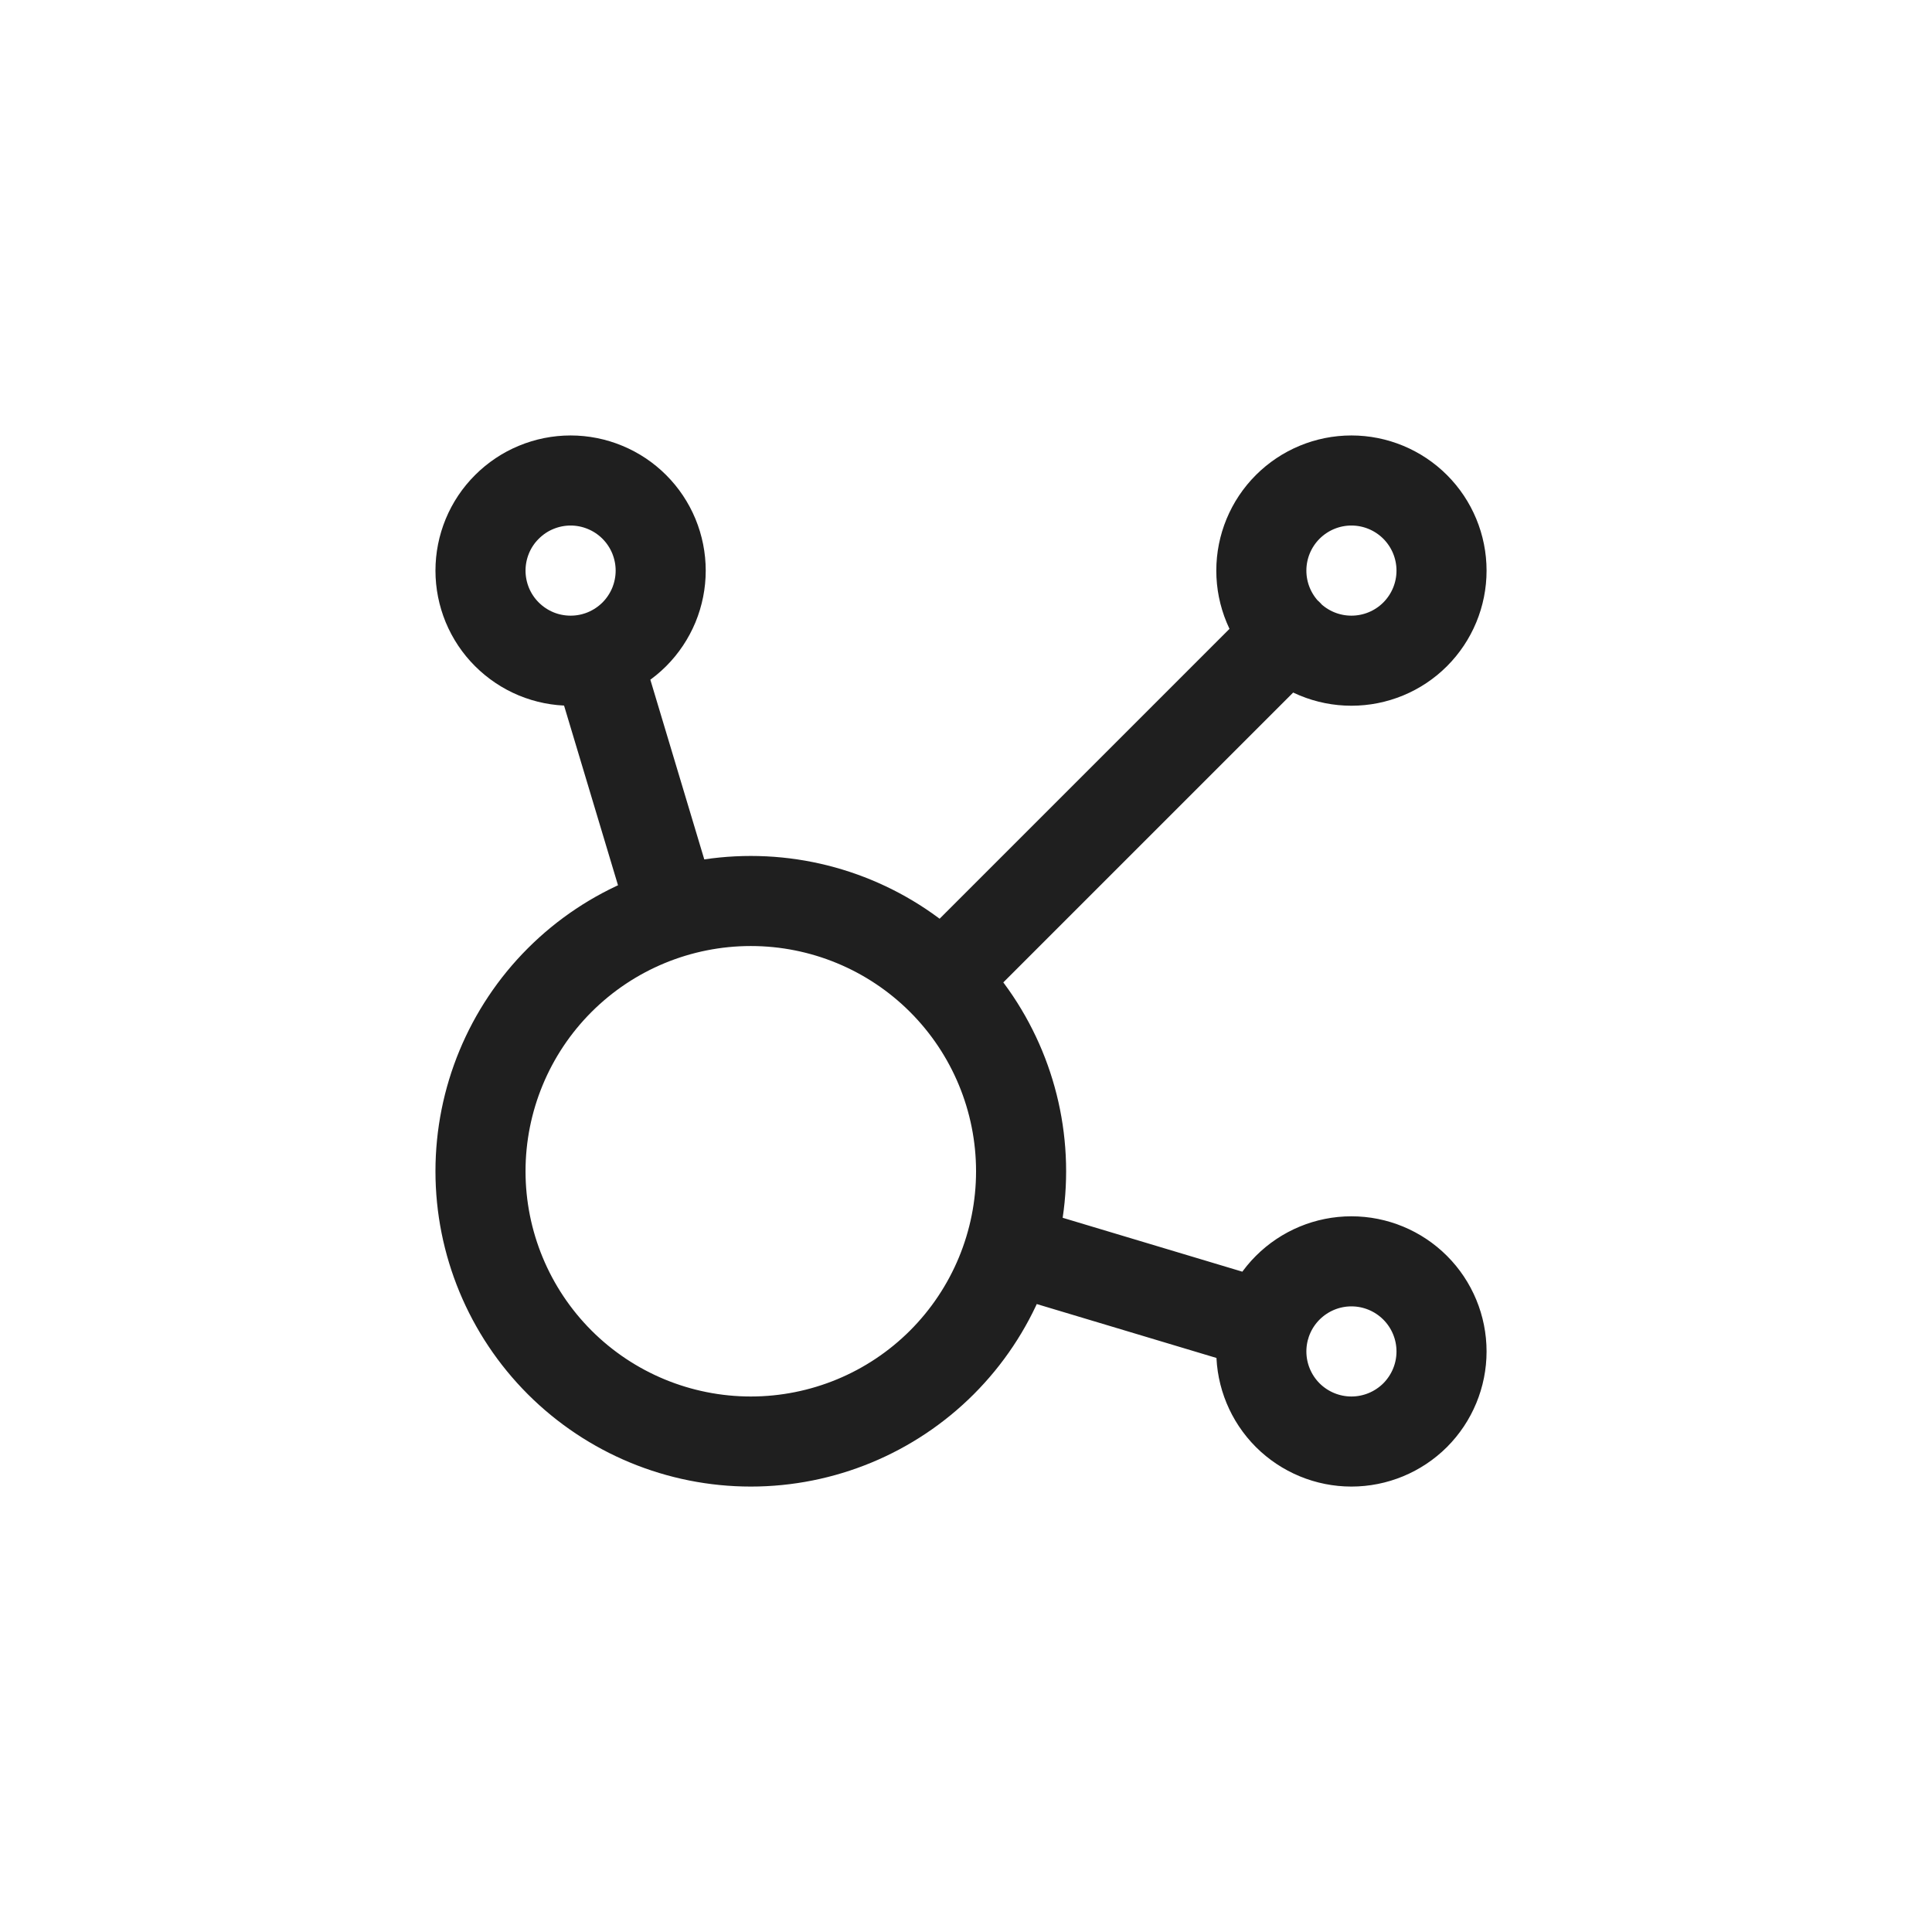 <svg width="37" height="37" viewBox="0 0 37 37" fill="none" xmlns="http://www.w3.org/2000/svg">
<g clip-path="url(#clip0_3874_2850)">
<path d="M11.423 12.58L12.89 17.467M19.34 23.919L24.23 25.386M18.04 18.769L24.664 12.145M9.202 10.928C9.202 11.154 9.247 11.379 9.333 11.588C9.42 11.797 9.547 11.988 9.708 12.148C9.868 12.308 10.058 12.435 10.267 12.522C10.477 12.609 10.701 12.653 10.928 12.653C11.154 12.653 11.379 12.609 11.588 12.522C11.797 12.435 11.988 12.308 12.148 12.148C12.308 11.988 12.435 11.797 12.522 11.588C12.608 11.379 12.653 11.154 12.653 10.928C12.653 10.701 12.608 10.477 12.522 10.268C12.435 10.058 12.308 9.868 12.148 9.708C11.988 9.548 11.797 9.42 11.588 9.334C11.379 9.247 11.154 9.202 10.928 9.202C10.701 9.202 10.477 9.247 10.267 9.334C10.058 9.42 9.868 9.548 9.708 9.708C9.547 9.868 9.42 10.058 9.333 10.268C9.247 10.477 9.202 10.701 9.202 10.928ZM24.156 10.928C24.156 11.386 24.338 11.824 24.661 12.148C24.985 12.472 25.424 12.653 25.881 12.653C26.339 12.653 26.778 12.472 27.102 12.148C27.425 11.824 27.607 11.386 27.607 10.928C27.607 10.47 27.425 10.031 27.102 9.708C26.778 9.384 26.339 9.202 25.881 9.202C25.424 9.202 24.985 9.384 24.661 9.708C24.338 10.031 24.156 10.47 24.156 10.928ZM24.156 25.882C24.156 26.339 24.338 26.778 24.661 27.102C24.985 27.425 25.424 27.607 25.881 27.607C26.339 27.607 26.778 27.425 27.102 27.102C27.425 26.778 27.607 26.339 27.607 25.882C27.607 25.424 27.425 24.985 27.102 24.662C26.778 24.338 26.339 24.156 25.881 24.156C25.424 24.156 24.985 24.338 24.661 24.662C24.338 24.985 24.156 25.424 24.156 25.882ZM9.202 22.431C9.202 23.804 9.748 25.12 10.718 26.091C11.689 27.062 13.006 27.607 14.379 27.607C15.751 27.607 17.068 27.062 18.039 26.091C19.009 25.12 19.555 23.804 19.555 22.431C19.555 21.058 19.009 19.741 18.039 18.771C17.068 17.8 15.751 17.255 14.379 17.255C13.006 17.255 11.689 17.8 10.718 18.771C9.748 19.741 9.202 21.058 9.202 22.431Z" stroke="#1F1F1F" stroke-width="1.725" stroke-linecap="round" stroke-linejoin="round"/>
</g>
<defs>
<clipPath id="clip0_3874_2850">
<rect width="36.809" height="36.809" fill="white"/>
</clipPath>
</defs>
</svg>
